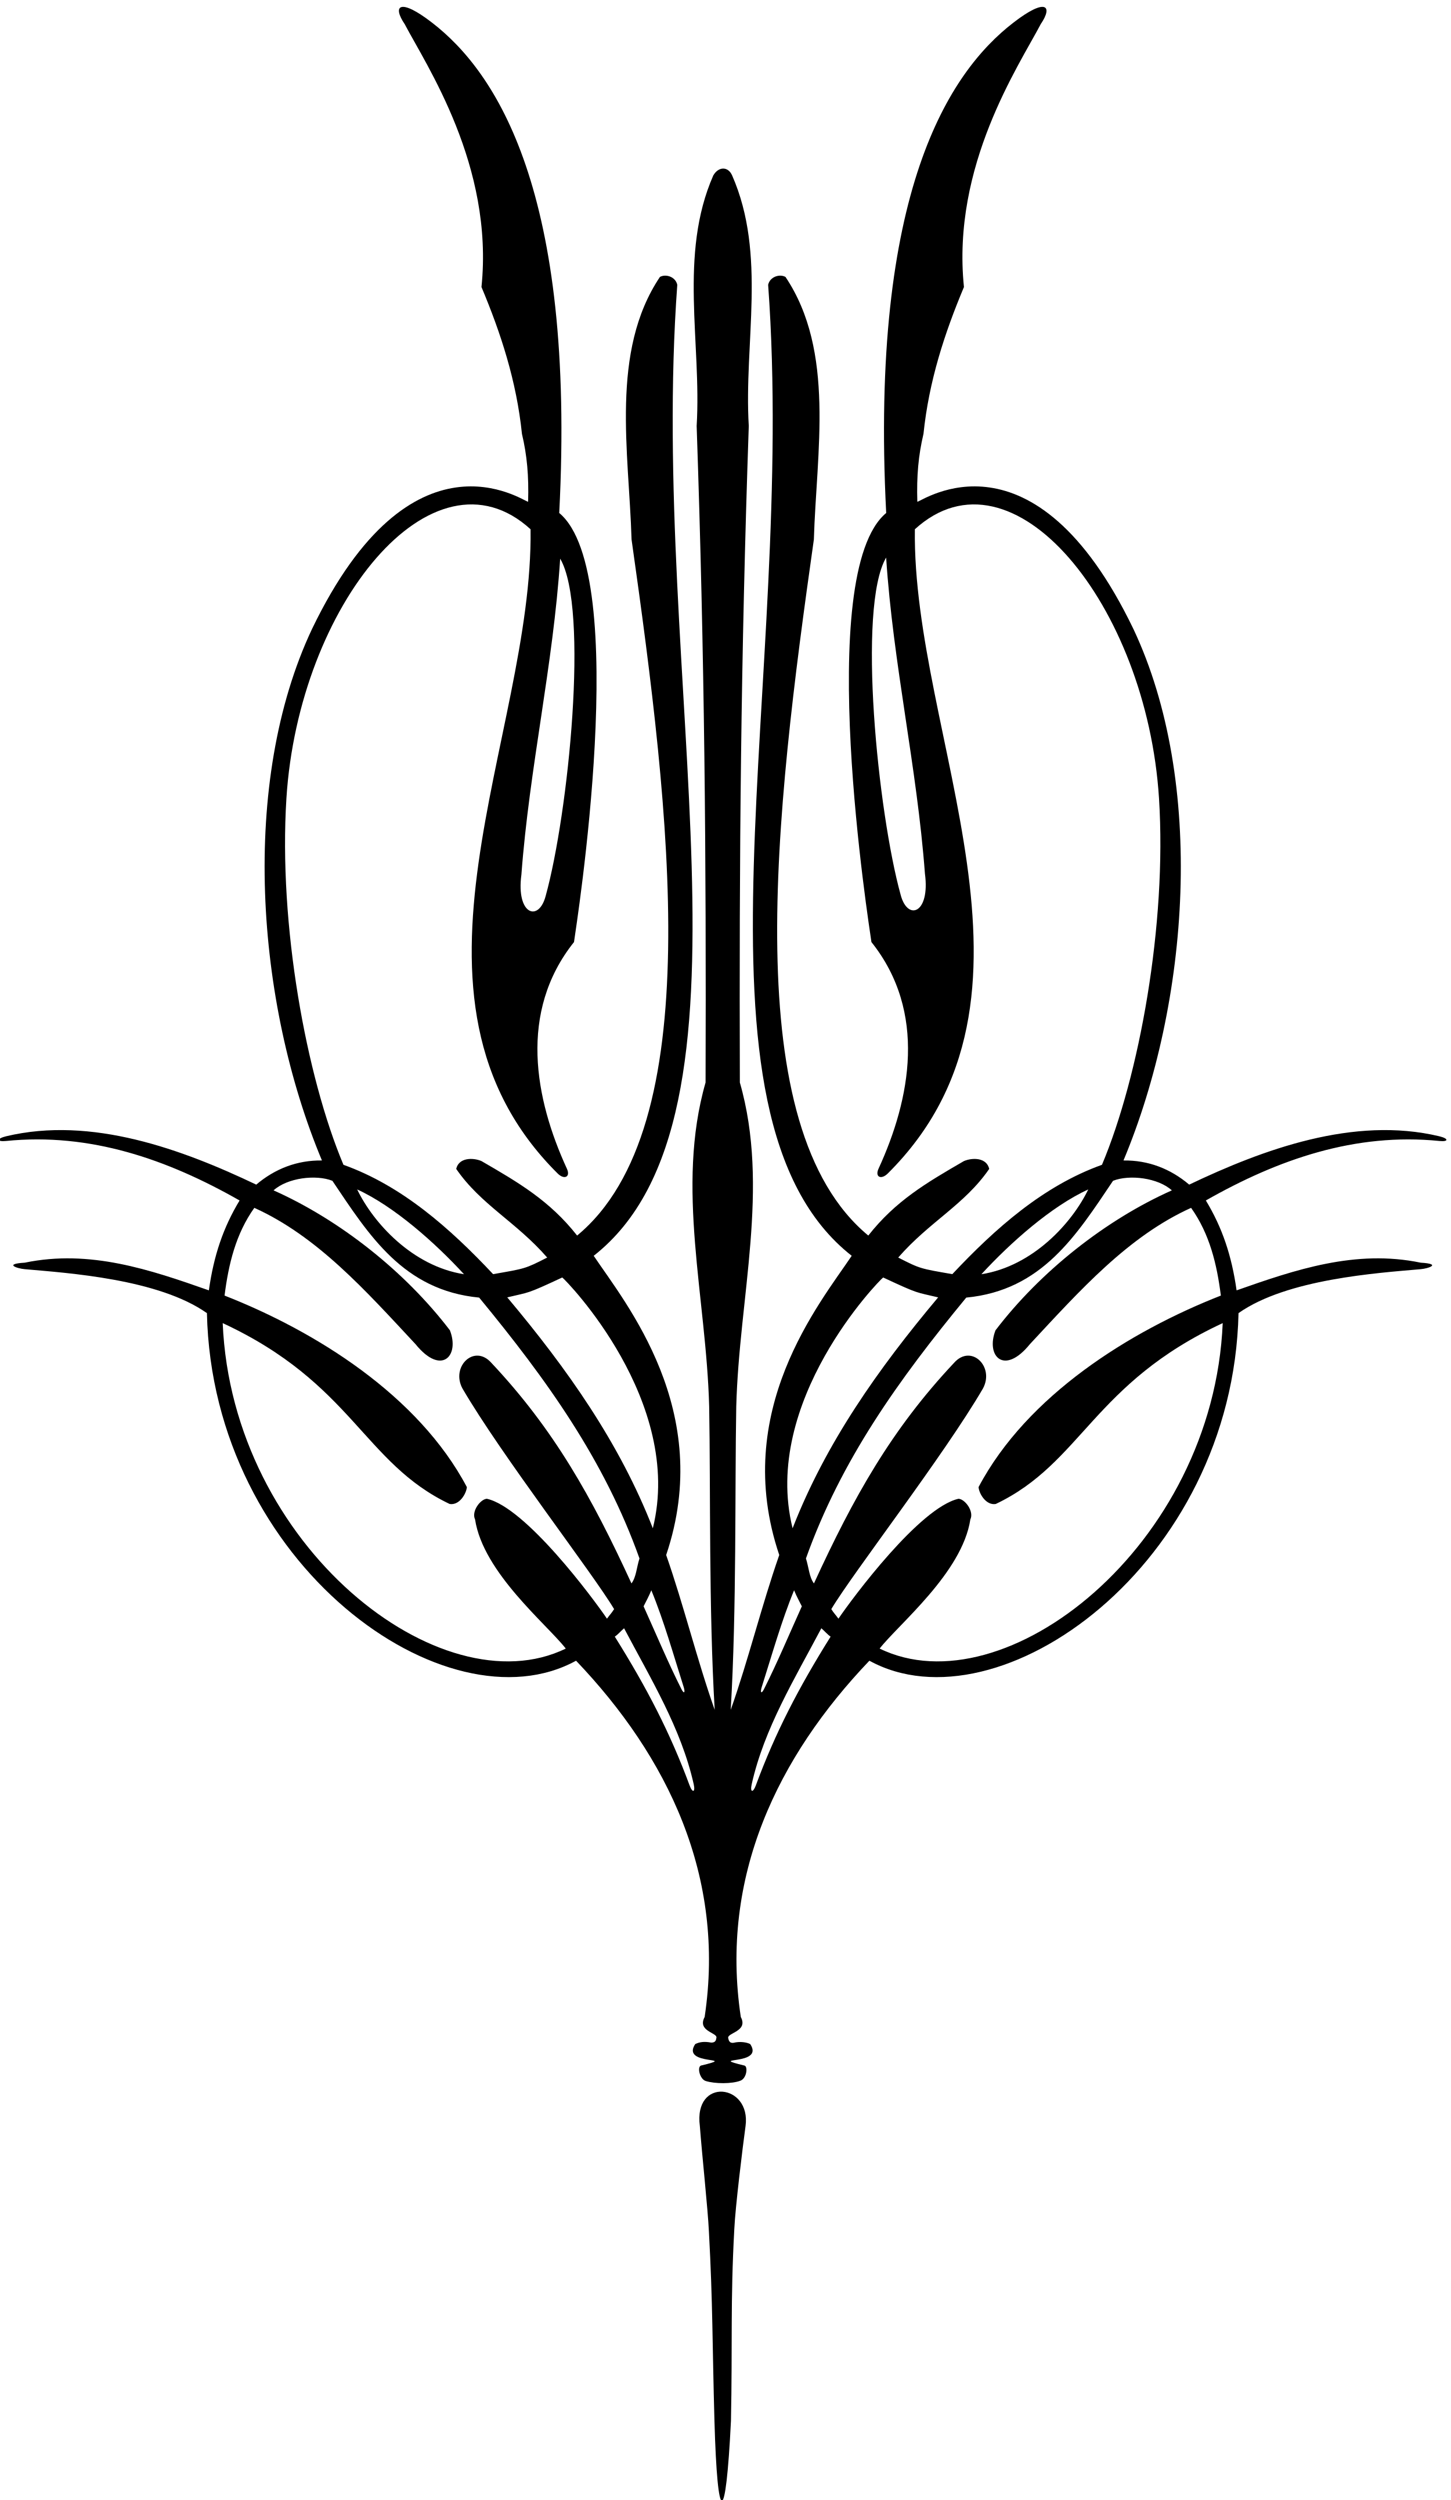 <?xml version="1.0" encoding="UTF-8" standalone="no"?>
<svg xmlns:inkscape="http://www.inkscape.org/namespaces/inkscape" xmlns:sodipodi="http://sodipodi.sourceforge.net/DTD/sodipodi-0.dtd" xmlns="http://www.w3.org/2000/svg" xmlns:svg="http://www.w3.org/2000/svg" version="1.1" id="svg1" width="523.727" height="902.333" viewBox="0 0 523.727 902.333">
  <defs id="defs1"></defs>
  <g id="g1" transform="translate(-141.137,-64.207)">
    <path id="path1" d="m 4967.18,4373.7 c -232.24,55.36 -478.61,-35.89 -678.72,-131.22 -50.76,43.03 -111.03,66.53 -178.33,65.5 179.83,430.11 223.06,1026.74 26.74,1442.74 -270.84,561.89 -573.28,345.92 -586.19,344.73 -2.15,70.3 2.86,125.87 16.69,184.28 14.77,143.32 57.21,273.15 109.84,398.48 -33.85,329.24 149.09,600.48 208.37,713.41 34.26,50.31 13.49,71.87 -74.22,4 -173.61,-133.89 -389.97,-456.98 -345.18,-1330.57 -198.09,-164.89 -45.48,-1124.79 -40.07,-1164.38 151.35,-189.71 106.3,-425.68 19.29,-614.97 -10.4,-22.61 7.11,-30.87 25.1,-12.99 482.2,479.22 65.81,1185.08 73.49,1748.14 265.12,241.99 629.42,-205.93 662.56,-730.01 21.7,-343.09 -53.82,-754.87 -154.8,-994.58 -158.75,-56.8 -289.08,-172.13 -406.13,-296.74 -86.96,15.23 -86.28,14.12 -146.8,45.03 84.54,97.16 179.97,143.23 246.94,240.58 -6.98,30.82 -45.04,31.24 -68.58,21.26 -101.68,-58.9 -185.32,-107.8 -259.57,-202.14 -355.78,294.47 -253.42,1143.24 -147.72,1888.91 7.04,237.1 58.39,510.31 -76.99,712.4 -16,8.96 -42.45,0.47 -47.09,-21.44 78.15,-1070.64 -257.74,-2254.44 226.79,-2634.79 -86.31,-128.76 -328.59,-420.97 -196.64,-811.98 -47.94,-137.07 -83.35,-283.14 -131.73,-420.22 16.2,272.88 11.07,600.15 15.01,822.65 7.7,297.12 91.53,594.86 9.79,879.81 -1.99,610.54 2.58,1153.67 24.21,1781.52 -13.6,225.62 49.1,465.04 -45.15,679.85 -11.08,25.26 -37.1,24.51 -51.18,0 -94.24,-214.81 -31.55,-454.23 -45.14,-679.85 21.62,-627.85 26.19,-1170.98 24.2,-1781.52 -81.74,-284.95 2.09,-582.69 9.79,-879.81 3.94,-222.5 -1.19,-549.77 15.01,-822.65 -48.38,137.08 -83.78,283.15 -131.73,420.22 131.95,391.01 -110.33,683.22 -196.64,811.98 484.54,380.35 148.64,1564.15 226.79,2634.79 -4.64,21.91 -31.08,30.4 -47.09,21.44 -135.38,-202.09 -84.02,-475.3 -76.99,-712.4 105.71,-745.67 208.07,-1594.44 -147.72,-1888.91 -74.25,94.34 -157.89,143.24 -259.57,202.14 -23.54,9.98 -61.6,9.56 -68.58,-21.26 66.97,-97.35 162.41,-143.42 246.94,-240.58 -60.52,-30.91 -59.83,-29.8 -146.8,-45.03 -117.05,124.61 -247.37,239.94 -406.13,296.74 -100.98,239.71 -176.5,651.49 -154.8,994.58 33.14,524.08 397.44,972 662.57,730.01 7.67,-563.06 -408.72,-1268.92 73.48,-1748.14 18,-17.88 35.5,-9.62 25.11,12.99 -87.01,189.29 -132.07,425.26 19.28,614.97 5.41,39.59 158.03,999.49 -40.07,1164.38 44.79,873.59 -171.57,1196.68 -345.18,1330.57 -87.71,67.87 -108.48,46.31 -74.22,-4 59.28,-112.93 242.22,-384.17 208.37,-713.41 52.64,-125.33 95.08,-255.16 109.85,-398.48 13.82,-58.41 18.83,-113.98 16.69,-184.28 -12.92,1.19 -315.36,217.16 -586.2,-344.73 -196.32,-416 -153.09,-1012.63 26.74,-1442.74 -67.3,1.03 -127.57,-22.47 -178.33,-65.5 -200.11,95.33 -446.48,186.58 -678.72,131.22 -25.69,-6.13 -25.59,-15.35 -0.5,-12.81 228.65,23.09 437.74,-49.68 634.03,-161.41 -44.56,-73.7 -70.04,-149.48 -83.39,-243.92 -158.96,55.93 -322.83,111.81 -499.62,75.11 -58.11,-3.34 -20.6,-15.84 -0.2,-17.63 117.75,-10.36 363.2,-26.48 494.56,-119.25 15.02,-682.94 651.19,-1135.75 1001.78,-943.22 248.86,-260.77 406.21,-585.52 348.96,-966.81 -20.98,-39.49 36.29,-42.26 31.85,-56.82 -1.03,-3.37 -0.29,-13.19 -14.66,-12.56 -17.71,3.25 -30.63,1.87 -42.73,-4.11 -40.32,-60.48 123.34,-32.31 15.29,-58.39 -10.69,-5 -2.56,-36.88 13.04,-41.79 24.95,-7.84 71.25,-8.2 94.63,0.92 16.64,6.49 20.39,37.74 10.95,40.87 -108.05,26.08 55.61,-2.09 15.29,58.39 -8.97,4.73 -27.1,7.86 -45.22,3.48 -12.5,-1.87 -13.55,9.22 -14.43,12.62 -3.83,14.72 55.09,17.9 34.11,57.39 -57.25,381.29 100.1,706.04 348.96,966.81 350.59,-192.53 986.76,260.28 1001.78,943.22 131.36,92.77 376.81,108.89 494.56,119.25 20.4,1.79 57.91,14.29 -0.19,17.63 -176.79,36.7 -340.67,-19.18 -499.63,-75.11 -13.35,94.44 -38.83,170.22 -83.39,243.92 196.29,111.73 405.38,184.5 634.03,161.41 25.09,-2.54 25.2,6.68 -0.5,12.81 z m -1395.89,712.77 c 14.64,-108.67 -47.19,-129.77 -65.95,-57.34 -61.45,222.23 -118.4,779.7 -39.3,914.98 18.85,-289.4 83.57,-567.32 105.25,-857.64 z m -989.88,854.64 c 79.11,-135.29 22.15,-692.75 -39.29,-914.98 -18.77,-72.43 -80.6,-51.33 -65.95,57.34 21.67,290.32 86.4,568.24 105.24,857.64 z m 335.11,-3061.8 c 4.96,-15.66 0.91,-19.72 -5.94,-6.11 -36.54,72.64 -67.4,146.45 -102.8,224.97 5.72,11.78 13.88,26 21.01,43.54 34.53,-84.22 59.6,-173.83 87.73,-262.4 z M 2587.05,3990.5 c 11.18,-8.19 331.12,-336.09 245.8,-680.59 -90.42,231.79 -231.83,432.25 -395.05,626.63 61.17,14.69 50.13,7.64 149.25,53.96 z m -266.62,8.81 c -140.31,22.01 -246.5,139.83 -289.96,230.12 100.07,-45.74 211.42,-144.61 289.96,-230.12 z m 388.01,-934.71 c -38.04,55.94 -220.35,301.71 -326.03,325.43 -17.68,-1.17 -42.47,-34.23 -31.98,-56.07 22.11,-144.7 195.28,-284.91 246.16,-350.45 -338.09,-165.08 -905.6,277.94 -931.03,883.16 352,-163.54 381.84,-379.21 615.87,-490.8 26.49,-4.49 45.46,28.22 46.73,45.81 -131.61,248.89 -410.53,422.9 -657.58,519.71 10.77,85.04 30.35,167.25 80.81,238.08 170.69,-77.16 301.16,-223.58 437.48,-369.94 70.13,-86.57 120.41,-32 93.28,37.64 -121.83,159.7 -299.08,299.74 -478.58,379.73 37.68,34.1 114.91,43.55 159.63,25.99 99.75,-148.23 192.75,-297.28 398.37,-316.98 184.03,-223.42 339.83,-440.97 435.04,-707.84 -8.15,-26.01 -8.72,-50.13 -21.7,-67.85 -107.36,233.72 -210.12,417.78 -380.5,598.89 -46.14,51.68 -110.09,-10.24 -78.29,-69.68 105.97,-181.84 353.22,-500.78 411.65,-598.86 -6.18,-10.18 -12.66,-16.47 -19.33,-25.97 z m 224.22,-452.53 c -52.8,142.81 -115.66,264.32 -202.99,403.81 8.72,5.96 15.43,14.2 25.13,22.79 72.93,-138.15 155.05,-271.97 188.94,-422.99 5.03,-22.42 -3.28,-24.72 -11.08,-3.61 z m 1081.87,1617.36 c -43.46,-90.29 -149.65,-208.11 -289.96,-230.12 78.54,85.51 189.89,184.38 289.96,230.12 z M 3457.95,3990.5 c 99.12,-46.32 88.08,-39.27 149.25,-53.96 -163.22,-194.38 -304.63,-394.84 -395.05,-626.63 -85.32,344.5 234.62,672.4 245.8,680.59 z M 3128.49,2879.31 c 28.12,88.57 53.19,178.18 87.72,262.4 7.13,-17.54 15.29,-31.76 21.01,-43.54 -35.4,-78.52 -66.26,-152.33 -102.79,-224.97 -6.86,-13.61 -10.91,-9.55 -5.94,6.11 z m -16.15,-267.24 c -7.8,-21.11 -16.11,-18.81 -11.08,3.61 33.89,151.02 116.01,284.84 188.95,422.99 9.69,-8.59 16.4,-16.83 25.12,-22.79 -87.33,-139.49 -150.19,-261 -202.99,-403.81 z m 1262.08,1329.32 c -247.04,-96.81 -525.97,-270.82 -657.58,-519.71 1.27,-17.59 20.25,-50.3 46.73,-45.81 234.03,111.59 263.87,327.26 615.87,490.8 -25.43,-605.22 -592.94,-1048.24 -931.03,-883.16 50.88,65.54 224.05,205.75 246.16,350.45 10.49,21.84 -14.3,54.9 -31.97,56.07 -105.68,-23.72 -288,-269.49 -326.04,-325.43 -6.67,9.5 -13.15,15.79 -19.33,25.97 58.43,98.08 305.68,417.02 411.65,598.86 31.8,59.44 -32.15,121.36 -78.29,69.68 -170.38,-181.11 -273.14,-365.17 -380.5,-598.89 -12.98,17.72 -13.55,41.84 -21.7,67.85 95.21,266.87 251.01,484.42 435.04,707.84 205.62,19.7 298.63,168.75 398.37,316.98 44.72,17.56 121.95,8.11 159.63,-25.99 -179.5,-79.99 -356.75,-220.03 -478.59,-379.73 -27.12,-69.64 23.16,-124.21 93.29,-37.64 136.32,146.36 266.79,292.78 437.49,369.94 50.45,-70.83 70.03,-153.04 80.8,-238.08" style="fill:#000000;fill-opacity:1;fill-rule:nonzero;stroke:none" transform="matrix(0.133,0,0,-0.133,0,1056)"></path>
    <path id="path2" d="m 2960.5,1687.5 c 5.7,-76.77 21.75,-224.82 24.57,-286.18 10.68,-195.5 9.14,-304.55 15.04,-513.718 8.14,-288.872 30.64,-288.864 44.78,0.011 4.28,209.207 -1.64,324.207 9.04,519.707 2.82,61.41 22.58,221.75 30.55,280.35 15.73,115.56 -141.73,133.47 -123.98,-0.17" style="fill:#000000;fill-opacity:1;fill-rule:nonzero;stroke:none" transform="matrix(0.133,0,0,-0.133,0,1056)"></path>
  </g>
</svg>
